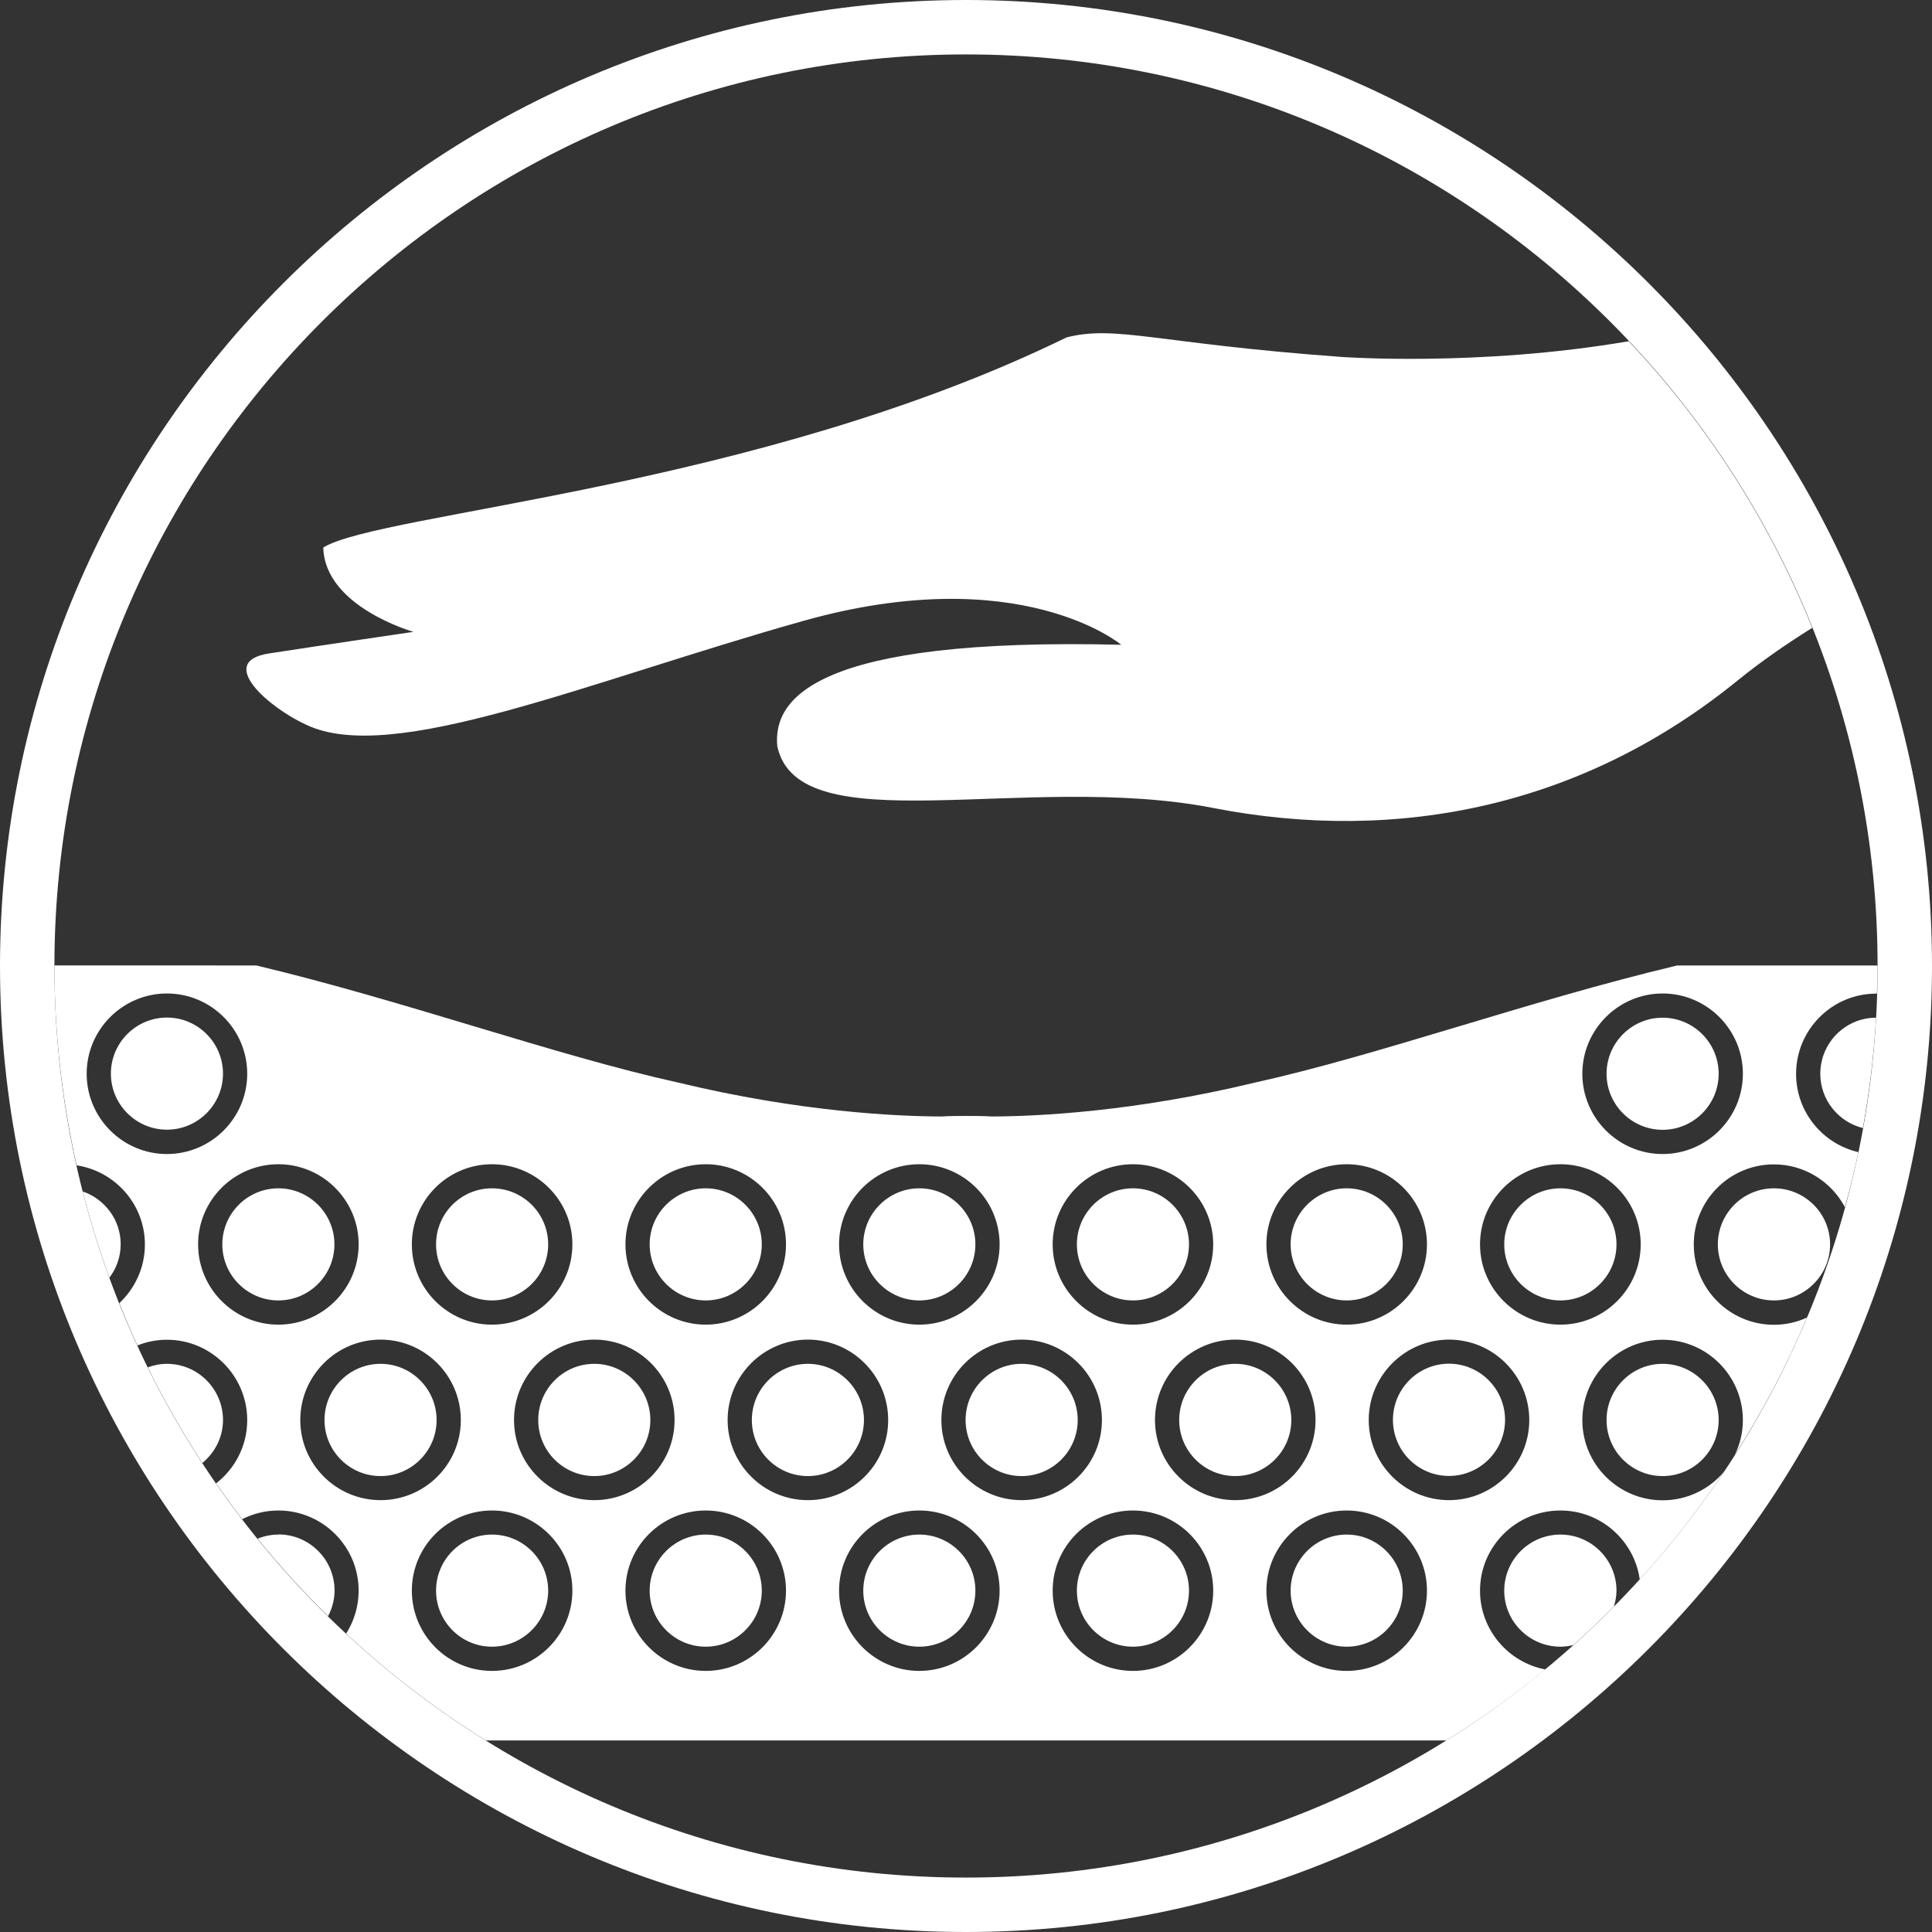 <svg xmlns="http://www.w3.org/2000/svg" id="Layer_1" viewBox="0 0 142 142"><rect x="0" y="0" width="142" height="142" fill="#333333" stroke="none"/><defs><style>.cls-1{fill:none;}.cls-1,.cls-2{stroke-width:0px;}.cls-2{fill:#fff;}</style></defs><path class="cls-2" d="M71,142C31.85,142,0,110.15,0,71S31.85,0,71,0s71,31.85,71,71-31.85,71-71,71ZM71,4C34.06,4,4,34.06,4,71s30.06,67,67,67,67-30.06,67-67S107.94,4,71,4Z"></path><path class="cls-1" d="M49.58,104.37c0-3.26-2.65-5.91-5.9-5.91s-5.9,2.65-5.9,5.91,2.65,5.89,5.9,5.89,5.9-2.64,5.9-5.89ZM43.68,108.48c-2.27,0-4.12-1.85-4.12-4.12s1.85-4.13,4.12-4.13,4.12,1.85,4.12,4.13-1.85,4.12-4.12,4.12Z"></path><path class="cls-1" d="M33.87,104.37c0-3.26-2.65-5.91-5.9-5.91s-5.9,2.65-5.9,5.91,2.65,5.89,5.9,5.89,5.9-2.64,5.9-5.89ZM27.97,108.48c-2.27,0-4.12-1.85-4.12-4.12s1.85-4.13,4.12-4.13,4.12,1.85,4.12,4.13-1.85,4.12-4.12,4.12Z"></path><path class="cls-1" d="M51.87,111.01c-3.25,0-5.9,2.64-5.9,5.89s2.65,5.9,5.9,5.9,5.9-2.65,5.9-5.9-2.65-5.89-5.9-5.89ZM51.87,121.03c-2.27,0-4.12-1.85-4.12-4.12s1.85-4.12,4.12-4.12,4.12,1.85,4.12,4.12-1.85,4.12-4.12,4.12Z"></path><path class="cls-1" d="M26.36,91.46c0-3.25-2.65-5.89-5.9-5.89s-5.9,2.64-5.9,5.89,2.65,5.9,5.9,5.9,5.9-2.65,5.9-5.9ZM20.46,95.58c-2.27,0-4.12-1.85-4.12-4.12s1.85-4.12,4.12-4.12,4.12,1.85,4.12,4.12-1.85,4.12-4.12,4.12Z"></path><path class="cls-1" d="M130.38,85.57c-3.25,0-5.89,2.64-5.89,5.89s2.64,5.9,5.89,5.9c.87,0,1.69-.19,2.43-.53,1.1-2.62,2.03-5.34,2.79-8.12-.99-1.87-2.96-3.15-5.22-3.15ZM130.38,95.58c-2.27,0-4.12-1.85-4.12-4.12s1.85-4.12,4.12-4.12,4.13,1.85,4.13,4.12-1.85,4.12-4.13,4.12Z"></path><path class="cls-1" d="M122.2,98.46c-3.25,0-5.9,2.65-5.9,5.91s2.65,5.89,5.9,5.89c1.82,0,3.45-.83,4.54-2.13.26-.39.51-.79.76-1.19.38-.78.6-1.65.6-2.57,0-3.26-2.65-5.91-5.9-5.91ZM122.2,108.48c-2.27,0-4.12-1.85-4.12-4.12s1.85-4.13,4.12-4.13,4.12,1.85,4.12,4.13-1.85,4.12-4.12,4.12Z"></path><path class="cls-1" d="M114.69,111.01c-3.25,0-5.91,2.64-5.91,5.89,0,2.87,2.07,5.27,4.79,5.79.7-.58,1.39-1.18,2.07-1.79-.31.07-.62.12-.95.12-2.28,0-4.13-1.85-4.13-4.12s1.85-4.12,4.13-4.12,4.12,1.85,4.12,4.12c0,.41-.08.8-.19,1.17.65-.65,1.28-1.32,1.9-2-.4-2.86-2.86-5.07-5.83-5.07Z"></path><path class="cls-1" d="M36.16,111.01c-3.25,0-5.89,2.64-5.89,5.89s2.64,5.9,5.89,5.9,5.91-2.65,5.91-5.9-2.65-5.89-5.91-5.89ZM36.16,121.03c-2.27,0-4.11-1.85-4.11-4.12s1.84-4.12,4.11-4.12,4.13,1.85,4.13,4.12-1.85,4.12-4.13,4.12Z"></path><path class="cls-1" d="M98.98,111.01c-3.25,0-5.9,2.64-5.9,5.89s2.65,5.9,5.9,5.9,5.9-2.65,5.9-5.9-2.65-5.89-5.9-5.89ZM98.98,121.03c-2.27,0-4.12-1.85-4.12-4.12s1.85-4.12,4.12-4.12,4.12,1.85,4.12,4.12-1.85,4.12-4.12,4.12Z"></path><path class="cls-1" d="M83.27,111.01c-3.25,0-5.9,2.64-5.9,5.89s2.65,5.9,5.9,5.9,5.9-2.65,5.9-5.9-2.65-5.89-5.9-5.89ZM83.27,121.03c-2.27,0-4.12-1.85-4.12-4.12s1.85-4.12,4.12-4.12,4.12,1.85,4.12,4.12-1.85,4.12-4.12,4.12Z"></path><path class="cls-1" d="M96.69,104.37c0-3.26-2.65-5.91-5.9-5.91s-5.9,2.65-5.9,5.91,2.65,5.89,5.9,5.89,5.9-2.64,5.9-5.89ZM90.79,108.48c-2.27,0-4.12-1.85-4.12-4.12s1.85-4.13,4.12-4.13,4.12,1.85,4.12,4.13-1.85,4.12-4.12,4.12Z"></path><path class="cls-1" d="M80.99,104.37c0-3.26-2.65-5.91-5.9-5.91s-5.9,2.65-5.9,5.91,2.65,5.89,5.9,5.89,5.9-2.64,5.9-5.89ZM75.09,108.48c-2.27,0-4.12-1.85-4.12-4.12s1.85-4.13,4.12-4.13,4.12,1.85,4.12,4.13-1.85,4.12-4.12,4.12Z"></path><path class="cls-1" d="M67.57,111.01c-3.25,0-5.9,2.64-5.9,5.89s2.65,5.9,5.9,5.9,5.9-2.65,5.9-5.9-2.65-5.89-5.9-5.89ZM67.57,121.03c-2.27,0-4.12-1.85-4.12-4.12s1.85-4.12,4.12-4.12,4.12,1.85,4.12,4.12-1.85,4.12-4.12,4.12Z"></path><path class="cls-1" d="M65.28,104.37c0-3.26-2.65-5.91-5.9-5.91s-5.9,2.65-5.9,5.91,2.65,5.89,5.9,5.89,5.9-2.64,5.9-5.89ZM59.38,108.48c-2.27,0-4.12-1.85-4.12-4.12s1.85-4.13,4.12-4.13,4.12,1.85,4.12,4.13-1.85,4.12-4.12,4.12Z"></path><path class="cls-1" d="M36.16,97.36c3.25,0,5.91-2.65,5.91-5.9s-2.65-5.89-5.91-5.89-5.89,2.64-5.89,5.89,2.64,5.9,5.89,5.9ZM36.16,87.34c2.28,0,4.13,1.85,4.13,4.12s-1.85,4.12-4.13,4.12-4.11-1.85-4.11-4.12,1.84-4.12,4.11-4.12Z"></path><path class="cls-1" d="M132.01,78.92c0,2.8,1.96,5.15,4.58,5.75.12-.58.22-1.17.32-1.76-1.79-.44-3.13-2.06-3.13-3.99,0-2.27,1.84-4.11,4.1-4.12.03-.59.05-1.18.06-1.78-.02,0-.03,0-.05,0-3.25,0-5.89,2.65-5.89,5.9Z"></path><path class="cls-1" d="M100.6,104.37c0,3.25,2.65,5.89,5.9,5.89s5.9-2.64,5.9-5.89-2.65-5.91-5.9-5.91-5.9,2.65-5.9,5.91ZM106.5,100.24c2.27,0,4.12,1.85,4.12,4.13s-1.85,4.12-4.12,4.12-4.12-1.85-4.12-4.12,1.85-4.13,4.12-4.13Z"></path><path class="cls-1" d="M122.2,84.82c3.25,0,5.9-2.65,5.9-5.9s-2.65-5.9-5.9-5.9-5.9,2.65-5.9,5.9,2.65,5.9,5.9,5.9ZM122.2,74.79c2.27,0,4.12,1.85,4.12,4.12s-1.85,4.12-4.12,4.12-4.12-1.85-4.12-4.12,1.85-4.12,4.12-4.12Z"></path><path class="cls-1" d="M114.69,97.36c3.25,0,5.9-2.65,5.9-5.9s-2.65-5.89-5.9-5.89-5.91,2.64-5.91,5.89,2.65,5.9,5.91,5.9ZM114.69,87.34c2.27,0,4.12,1.85,4.12,4.12s-1.85,4.12-4.12,4.12-4.13-1.85-4.13-4.12,1.85-4.12,4.13-4.12Z"></path><path class="cls-1" d="M20.46,111.01c-.96,0-1.86.23-2.66.64.37.48.75.96,1.13,1.44.48-.19.99-.3,1.53-.3,2.27,0,4.12,1.85,4.12,4.12,0,.68-.18,1.32-.48,1.89.44.43.88.85,1.33,1.27.58-.91.92-1.99.92-3.16,0-3.25-2.65-5.89-5.9-5.89Z"></path><path class="cls-1" d="M18.17,78.92c0-3.25-2.65-5.9-5.9-5.9s-5.9,2.65-5.9,5.9,2.65,5.9,5.9,5.9,5.9-2.65,5.9-5.9ZM12.27,83.04c-2.27,0-4.12-1.85-4.12-4.12s1.85-4.12,4.12-4.12,4.12,1.85,4.12,4.12-1.85,4.12-4.12,4.12Z"></path><path class="cls-1" d="M98.98,97.36c3.25,0,5.9-2.65,5.9-5.9s-2.65-5.89-5.9-5.89-5.9,2.64-5.9,5.89,2.65,5.9,5.9,5.9ZM98.98,87.34c2.27,0,4.12,1.85,4.12,4.12s-1.85,4.12-4.12,4.12-4.12-1.85-4.12-4.12,1.85-4.12,4.12-4.12Z"></path><path class="cls-1" d="M67.57,97.36c3.25,0,5.9-2.65,5.9-5.9s-2.65-5.89-5.9-5.89-5.9,2.64-5.9,5.89,2.65,5.9,5.9,5.9ZM67.57,87.34c2.27,0,4.12,1.85,4.12,4.12s-1.85,4.12-4.12,4.12-4.12-1.85-4.12-4.12,1.85-4.12,4.12-4.12Z"></path><path class="cls-1" d="M83.27,97.36c3.25,0,5.9-2.65,5.9-5.9s-2.65-5.89-5.9-5.89-5.9,2.64-5.9,5.89,2.65,5.9,5.9,5.9ZM83.27,87.34c2.27,0,4.12,1.85,4.12,4.12s-1.85,4.12-4.12,4.12-4.12-1.85-4.12-4.12,1.85-4.12,4.12-4.12Z"></path><path class="cls-1" d="M51.87,97.36c3.25,0,5.9-2.65,5.9-5.9s-2.65-5.89-5.9-5.89-5.9,2.64-5.9,5.89,2.65,5.9,5.9,5.9ZM51.87,87.34c2.27,0,4.12,1.85,4.12,4.12s-1.85,4.12-4.12,4.12-4.12-1.85-4.12-4.12,1.85-4.12,4.12-4.12Z"></path><path class="cls-1" d="M18.17,104.37c0-3.26-2.65-5.91-5.9-5.91-.77,0-1.5.15-2.17.42.25.54.5,1.09.76,1.62.44-.16.91-.26,1.41-.26,2.27,0,4.12,1.85,4.12,4.13,0,1.28-.6,2.41-1.52,3.16.33.5.66,1,1,1.49,1.39-1.08,2.29-2.76,2.29-4.65Z"></path><path class="cls-1" d="M10.65,91.46c0-2.95-2.18-5.39-5.02-5.82.15.65.29,1.3.45,1.94,1.62.56,2.79,2.07,2.79,3.88,0,.92-.32,1.77-.83,2.46.23.62.48,1.24.73,1.85,1.16-1.08,1.88-2.61,1.88-4.31Z"></path><path class="cls-2" d="M59.38,100.24c-2.27,0-4.12,1.85-4.12,4.13s1.85,4.12,4.12,4.12,4.12-1.85,4.12-4.12-1.85-4.13-4.12-4.13Z"></path><path class="cls-2" d="M43.68,100.24c-2.27,0-4.12,1.85-4.12,4.13s1.85,4.12,4.12,4.12,4.12-1.85,4.12-4.12-1.85-4.13-4.12-4.13Z"></path><path class="cls-2" d="M51.87,95.58c2.27,0,4.12-1.85,4.12-4.12s-1.85-4.12-4.12-4.12-4.12,1.85-4.12,4.12,1.85,4.12,4.12,4.12Z"></path><path class="cls-2" d="M51.87,112.79c-2.27,0-4.12,1.85-4.12,4.12s1.85,4.12,4.12,4.12,4.12-1.85,4.12-4.12-1.85-4.12-4.12-4.12Z"></path><path class="cls-2" d="M83.27,95.58c2.27,0,4.12-1.85,4.12-4.12s-1.85-4.12-4.12-4.12-4.12,1.85-4.12,4.12,1.85,4.12,4.12,4.12Z"></path><path class="cls-2" d="M75.09,100.24c-2.27,0-4.12,1.85-4.12,4.13s1.85,4.12,4.12,4.12,4.12-1.85,4.12-4.12-1.85-4.13-4.12-4.13Z"></path><path class="cls-2" d="M67.57,112.79c-2.27,0-4.12,1.85-4.12,4.12s1.85,4.12,4.12,4.12,4.12-1.85,4.12-4.12-1.85-4.12-4.12-4.12Z"></path><path class="cls-2" d="M67.57,95.58c2.27,0,4.12-1.85,4.12-4.12s-1.85-4.12-4.12-4.12-4.12,1.85-4.12,4.12,1.85,4.12,4.12,4.12Z"></path><path class="cls-2" d="M20.46,87.34c-2.27,0-4.12,1.85-4.12,4.12s1.85,4.12,4.12,4.12,4.12-1.85,4.12-4.12-1.85-4.12-4.12-4.12Z"></path><path class="cls-2" d="M12.27,74.79c-2.27,0-4.12,1.85-4.12,4.12s1.85,4.12,4.12,4.12,4.12-1.85,4.12-4.12-1.85-4.12-4.12-4.12Z"></path><path class="cls-2" d="M16.39,104.37c0-2.28-1.85-4.13-4.12-4.13-.5,0-.97.1-1.41.26,1.2,2.43,2.54,4.77,4.01,7.03.92-.76,1.52-1.88,1.52-3.16Z"></path><path class="cls-2" d="M6.08,87.58c.55,2.15,1.21,4.27,1.96,6.33.52-.69.83-1.53.83-2.46,0-1.8-1.17-3.32-2.79-3.88Z"></path><path class="cls-2" d="M20.46,112.79c-.54,0-1.06.11-1.53.3,1.62,2,3.35,3.9,5.18,5.7.3-.57.48-1.2.48-1.89,0-2.27-1.85-4.12-4.12-4.12Z"></path><path class="cls-2" d="M27.97,100.24c-2.27,0-4.12,1.85-4.12,4.13s1.85,4.12,4.12,4.12,4.12-1.85,4.12-4.12-1.85-4.13-4.12-4.13Z"></path><path class="cls-2" d="M83.27,112.79c-2.27,0-4.12,1.85-4.12,4.12s1.85,4.12,4.12,4.12,4.12-1.85,4.12-4.12-1.85-4.12-4.12-4.12Z"></path><path class="cls-2" d="M36.16,95.58c2.28,0,4.13-1.85,4.13-4.12s-1.85-4.12-4.13-4.12-4.11,1.85-4.11,4.12,1.84,4.12,4.11,4.12Z"></path><path class="cls-2" d="M36.16,112.79c-2.27,0-4.11,1.85-4.11,4.12s1.84,4.12,4.11,4.12,4.13-1.85,4.13-4.12-1.85-4.12-4.13-4.12Z"></path><path class="cls-2" d="M114.69,112.79c-2.28,0-4.13,1.85-4.13,4.12s1.85,4.12,4.13,4.12c.33,0,.65-.05.95-.12,1.02-.91,2.01-1.86,2.98-2.83.11-.37.19-.76.19-1.17,0-2.27-1.85-4.12-4.12-4.12Z"></path><path class="cls-2" d="M130.38,87.34c-2.27,0-4.12,1.85-4.12,4.12s1.85,4.12,4.12,4.12,4.13-1.85,4.13-4.12-1.85-4.12-4.13-4.12Z"></path><path class="cls-2" d="M122.2,100.24c-2.27,0-4.12,1.85-4.12,4.13s1.85,4.12,4.12,4.12,4.12-1.85,4.12-4.12-1.85-4.13-4.12-4.13Z"></path><path class="cls-2" d="M114.69,95.58c2.27,0,4.12-1.85,4.12-4.12s-1.85-4.12-4.12-4.12-4.13,1.85-4.13,4.12,1.85,4.12,4.13,4.12Z"></path><path class="cls-2" d="M133.79,78.92c0,1.93,1.34,3.55,3.13,3.99.48-2.66.81-5.36.97-8.11-2.26,0-4.1,1.85-4.1,4.12Z"></path><path class="cls-2" d="M113.57,122.7c-2.72-.52-4.79-2.92-4.79-5.79,0-3.25,2.65-5.89,5.91-5.89,2.97,0,5.43,2.21,5.83,5.07,2.27-2.49,4.34-5.15,6.22-7.95-1.08,1.3-2.71,2.13-4.54,2.13-3.25,0-5.9-2.64-5.9-5.89s2.65-5.91,5.9-5.91,5.9,2.65,5.9,5.91c0,.92-.22,1.79-.6,2.57,2.04-3.2,3.83-6.57,5.31-10.11-.74.34-1.56.53-2.43.53-3.25,0-5.89-2.65-5.89-5.9s2.64-5.89,5.89-5.89c2.26,0,4.23,1.28,5.22,3.15.37-1.34.71-2.68.99-4.05-2.62-.6-4.58-2.95-4.58-5.75,0-3.25,2.64-5.9,5.89-5.9.02,0,.03,0,.05,0,.02-.67.05-1.34.05-2.02,0-.02,0-.03,0-.05h-14.73c-10.99,2.62-21.95,6.6-31.04,8.61-8.91,2.15-15.99,2.48-19.32,2.49-.61-.04-1.22-.04-1.87-.04s-1.25,0-1.85.04c-3.33-.01-10.42-.34-19.33-2.49-9.08-2-20.03-5.99-31.02-8.61H4s0,.03,0,.05c0,5.03.58,9.93,1.63,14.64,2.83.43,5.02,2.87,5.02,5.82,0,1.7-.73,3.23-1.88,4.31.42,1.05.86,2.09,1.33,3.11.67-.27,1.4-.42,2.17-.42,3.25,0,5.9,2.65,5.9,5.91,0,1.89-.9,3.57-2.29,4.65.62.89,1.26,1.77,1.92,2.63.8-.41,1.71-.64,2.66-.64,3.25,0,5.9,2.64,5.9,5.89,0,1.16-.34,2.24-.92,3.16,3.15,2.93,6.59,5.56,10.26,7.85h70.61c2.54-1.58,4.97-3.32,7.27-5.21ZM122.2,73.02c3.25,0,5.9,2.65,5.9,5.9s-2.65,5.9-5.9,5.9-5.9-2.65-5.9-5.9,2.65-5.9,5.9-5.9ZM114.69,85.57c3.25,0,5.9,2.64,5.9,5.89s-2.65,5.9-5.9,5.9-5.91-2.65-5.91-5.9,2.65-5.89,5.91-5.89ZM112.4,104.37c0,3.25-2.65,5.89-5.9,5.89s-5.9-2.64-5.9-5.89,2.65-5.91,5.9-5.91,5.9,2.65,5.9,5.91ZM98.98,85.57c3.25,0,5.9,2.64,5.9,5.89s-2.65,5.9-5.9,5.9-5.9-2.65-5.9-5.9,2.65-5.89,5.9-5.89ZM83.27,85.57c3.25,0,5.9,2.64,5.9,5.89s-2.65,5.9-5.9,5.9-5.9-2.65-5.9-5.9,2.65-5.89,5.9-5.89ZM67.57,85.57c3.25,0,5.9,2.64,5.9,5.89s-2.65,5.9-5.9,5.9-5.9-2.65-5.9-5.9,2.65-5.89,5.9-5.89ZM51.87,85.57c3.25,0,5.9,2.64,5.9,5.89s-2.65,5.9-5.9,5.9-5.9-2.65-5.9-5.9,2.65-5.89,5.9-5.89ZM36.16,85.57c3.25,0,5.91,2.64,5.91,5.89s-2.65,5.9-5.91,5.9-5.89-2.65-5.89-5.9,2.64-5.89,5.89-5.89ZM6.37,78.92c0-3.25,2.65-5.9,5.9-5.9s5.9,2.65,5.9,5.9-2.65,5.9-5.9,5.9-5.9-2.65-5.9-5.9ZM14.56,91.46c0-3.25,2.65-5.89,5.9-5.89s5.9,2.64,5.9,5.89-2.65,5.9-5.9,5.9-5.9-2.65-5.9-5.9ZM22.07,104.37c0-3.26,2.65-5.91,5.9-5.91s5.9,2.65,5.9,5.91-2.65,5.89-5.9,5.89-5.9-2.64-5.9-5.89ZM36.16,122.81c-3.25,0-5.89-2.65-5.89-5.9s2.64-5.89,5.89-5.89,5.91,2.64,5.91,5.89-2.65,5.9-5.91,5.9ZM37.78,104.37c0-3.26,2.65-5.91,5.9-5.91s5.9,2.65,5.9,5.91-2.65,5.89-5.9,5.89-5.9-2.64-5.9-5.89ZM51.87,122.81c-3.25,0-5.9-2.65-5.9-5.9s2.65-5.89,5.9-5.89,5.9,2.64,5.9,5.89-2.65,5.9-5.9,5.9ZM53.48,104.37c0-3.26,2.65-5.91,5.9-5.91s5.9,2.65,5.9,5.91-2.65,5.89-5.9,5.89-5.9-2.64-5.9-5.89ZM67.57,122.81c-3.25,0-5.9-2.65-5.9-5.9s2.65-5.89,5.9-5.89,5.9,2.64,5.9,5.89-2.65,5.9-5.9,5.9ZM69.19,104.37c0-3.26,2.65-5.91,5.9-5.91s5.9,2.65,5.9,5.91-2.65,5.89-5.9,5.89-5.9-2.64-5.9-5.89ZM83.27,122.81c-3.25,0-5.9-2.65-5.9-5.9s2.65-5.89,5.9-5.89,5.9,2.64,5.9,5.89-2.65,5.9-5.9,5.9ZM84.89,104.37c0-3.26,2.65-5.91,5.9-5.91s5.9,2.65,5.9,5.91-2.65,5.89-5.9,5.89-5.9-2.64-5.9-5.89ZM98.98,122.81c-3.25,0-5.9-2.65-5.9-5.9s2.65-5.89,5.9-5.89,5.9,2.64,5.9,5.89-2.65,5.9-5.9,5.9Z"></path><path class="cls-2" d="M122.2,83.04c2.27,0,4.12-1.85,4.12-4.12s-1.85-4.12-4.12-4.12-4.12,1.85-4.12,4.12,1.85,4.12,4.12,4.12Z"></path><path class="cls-2" d="M106.5,108.48c2.27,0,4.12-1.85,4.12-4.12s-1.85-4.13-4.12-4.13-4.12,1.85-4.12,4.13,1.85,4.12,4.12,4.12Z"></path><path class="cls-2" d="M98.98,95.58c2.27,0,4.12-1.85,4.12-4.12s-1.85-4.12-4.12-4.12-4.12,1.85-4.12,4.12,1.85,4.12,4.12,4.12Z"></path><path class="cls-2" d="M98.98,112.79c-2.27,0-4.12,1.85-4.12,4.12s1.85,4.12,4.12,4.12,4.12-1.85,4.12-4.12-1.85-4.12-4.12-4.12Z"></path><path class="cls-2" d="M90.79,100.24c-2.27,0-4.12,1.85-4.12,4.13s1.85,4.12,4.12,4.12,4.12-1.85,4.12-4.12-1.85-4.13-4.12-4.13Z"></path><path class="cls-2" d="M133.2,46.15c-3.16-7.87-7.76-15-13.49-21.07-11.08,1.9-21.17,1.15-21.17,1.15-13.47-.98-16.53-2.36-20.15-1.43-22.78,11.13-50.43,12.87-54.63,15.44.11,4.37,6.63,6.2,6.63,6.2,0,0-6.68.98-10.63,1.59-3.95.61.09,4.04,2.75,5.24,6.32,3.01,20.62-3.16,36.55-7.64,15.93-4.47,23.35,1.76,23.35,1.76-22.46-.55-25.61,3.94-25.28,7.45,1.53,7.24,18.34,1.88,32.01,4.54,13.67,2.67,27.26-.14,38.63-9.41,1.63-1.32,3.47-2.6,5.42-3.82Z"></path></svg>